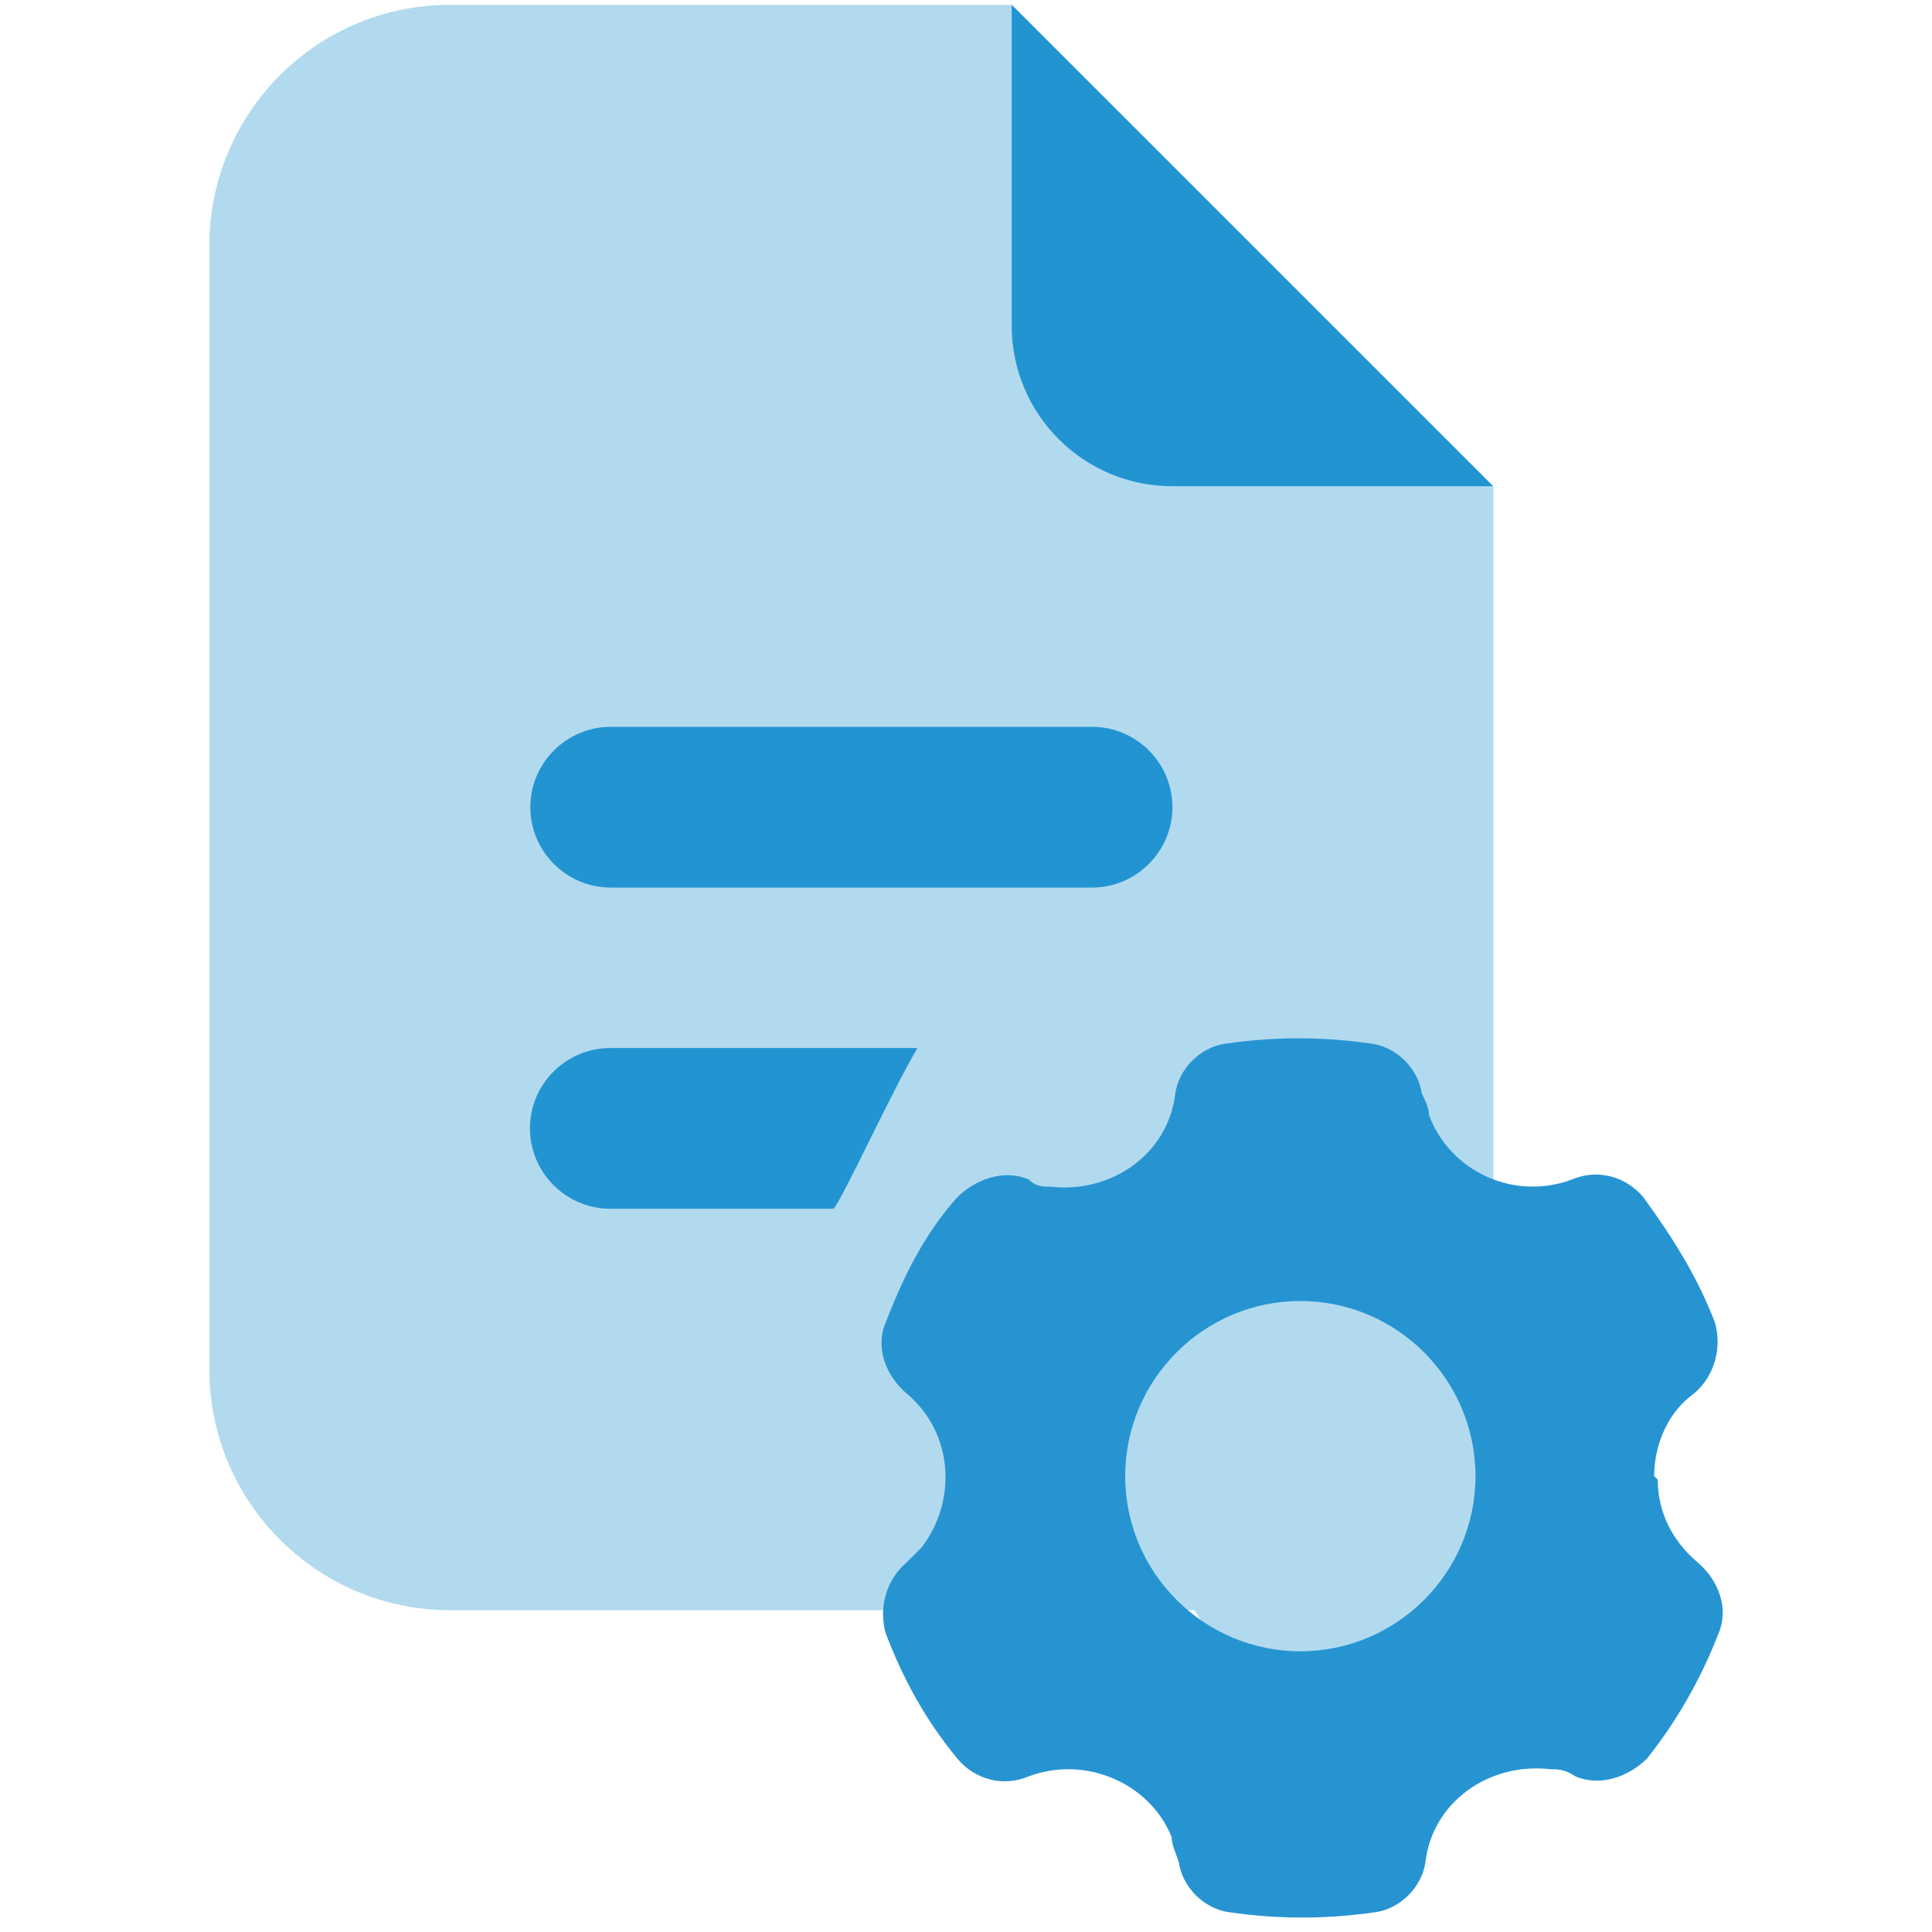 <svg xmlns="http://www.w3.org/2000/svg" id="Layer_1" data-name="Layer 1" version="1.1" viewBox="0 0 200 200"><defs><style> .cls-1, .cls-2 { fill: #2394d2; } .cls-1, .cls-2, .cls-3 { stroke-width: 0px; } .cls-2 { isolation: isolate; opacity: .35; } .cls-3 { fill: #2794d2; } </style></defs><path id="Path_168" data-name="Path 168" class="cls-1" d="M104.73,33.72V.5l49.83,49.83h-33.22c-9.17,0-16.61-7.44-16.61-16.61h0Z"/><path id="Path_169" data-name="Path 169" class="cls-1" d="M113.05,91.88h-49.83c-4.59,0-8.32-3.74-8.32-8.32s3.74-8.32,8.32-8.32h49.83c4.59,0,8.32,3.74,8.32,8.32s-3.74,8.32-8.32,8.32h0Z"/><path id="Path_170" data-name="Path 170" class="cls-2" d="M154.6,50.33L104.73.5h-58.16c-13.76,0-24.9,11.17-24.9,24.94h0v116.31c0,13.76,11.17,24.94,24.94,24.94h77.06c4.51,7.92,14.65,10.69,22.57,6.18,7.66-4.37,10.54-13.98,6.55-21.86,1.18-2.92,1.81-6.07,1.81-9.21,0,0,0-91.45,0-91.45Z"/><path id="Path_172" data-name="Path 172" class="cls-1" d="M94.96,108.49h-31.78c-4.59,0-8.32,3.74-8.32,8.32s3.74,8.32,8.32,8.32h23.12c.96-1.11,6.14-12.39,8.66-16.61v-.04Z"/><path id="Path_186" data-name="Path 186" class="cls-3" d="M171.24,152.81c0-3.33,1.48-6.66,4.07-8.51,2.22-1.85,2.96-4.81,2.22-7.4-1.85-4.81-4.44-8.88-7.4-12.95-1.85-2.22-4.81-2.96-7.4-1.85-5.92,2.22-12.58-.74-14.8-6.66,0-.74-.37-1.48-.74-2.22-.37-2.59-2.59-4.81-5.18-5.18-5.18-.74-9.99-.74-15.17,0-2.59.37-4.81,2.59-5.18,5.18-.74,6.29-6.66,10.36-12.95,9.62-.74,0-1.48,0-2.22-.74-2.59-1.11-5.55,0-7.4,1.85-3.33,3.7-5.55,8.14-7.4,12.95-1.11,2.59,0,5.55,2.22,7.4,4.81,4.07,5.18,11.1,1.48,15.91-.37.37-.74.74-1.48,1.48-2.22,1.85-2.96,4.81-2.22,7.4,1.85,4.81,4.07,8.88,7.4,12.95,1.85,2.22,4.81,2.96,7.4,1.85,5.92-2.22,12.58.74,14.8,6.29,0,.74.37,1.48.74,2.59.37,2.59,2.59,4.81,5.18,5.18,5.18.74,9.99.74,15.17,0,2.59-.37,4.81-2.59,5.18-5.18.74-6.29,6.66-10.36,12.95-9.62.74,0,1.48,0,2.59.74,2.59,1.11,5.55,0,7.4-1.85,2.96-3.7,5.55-8.14,7.4-12.95,1.11-2.59,0-5.55-2.22-7.4-2.59-2.22-4.07-5.18-4.07-8.51h0l-.37-.37ZM134.61,170.94c-9.99,0-18.13-8.14-18.13-18.13s8.14-18.13,18.13-18.13,18.13,8.14,18.13,18.13-8.14,18.13-18.13,18.13h0Z"/></svg>
